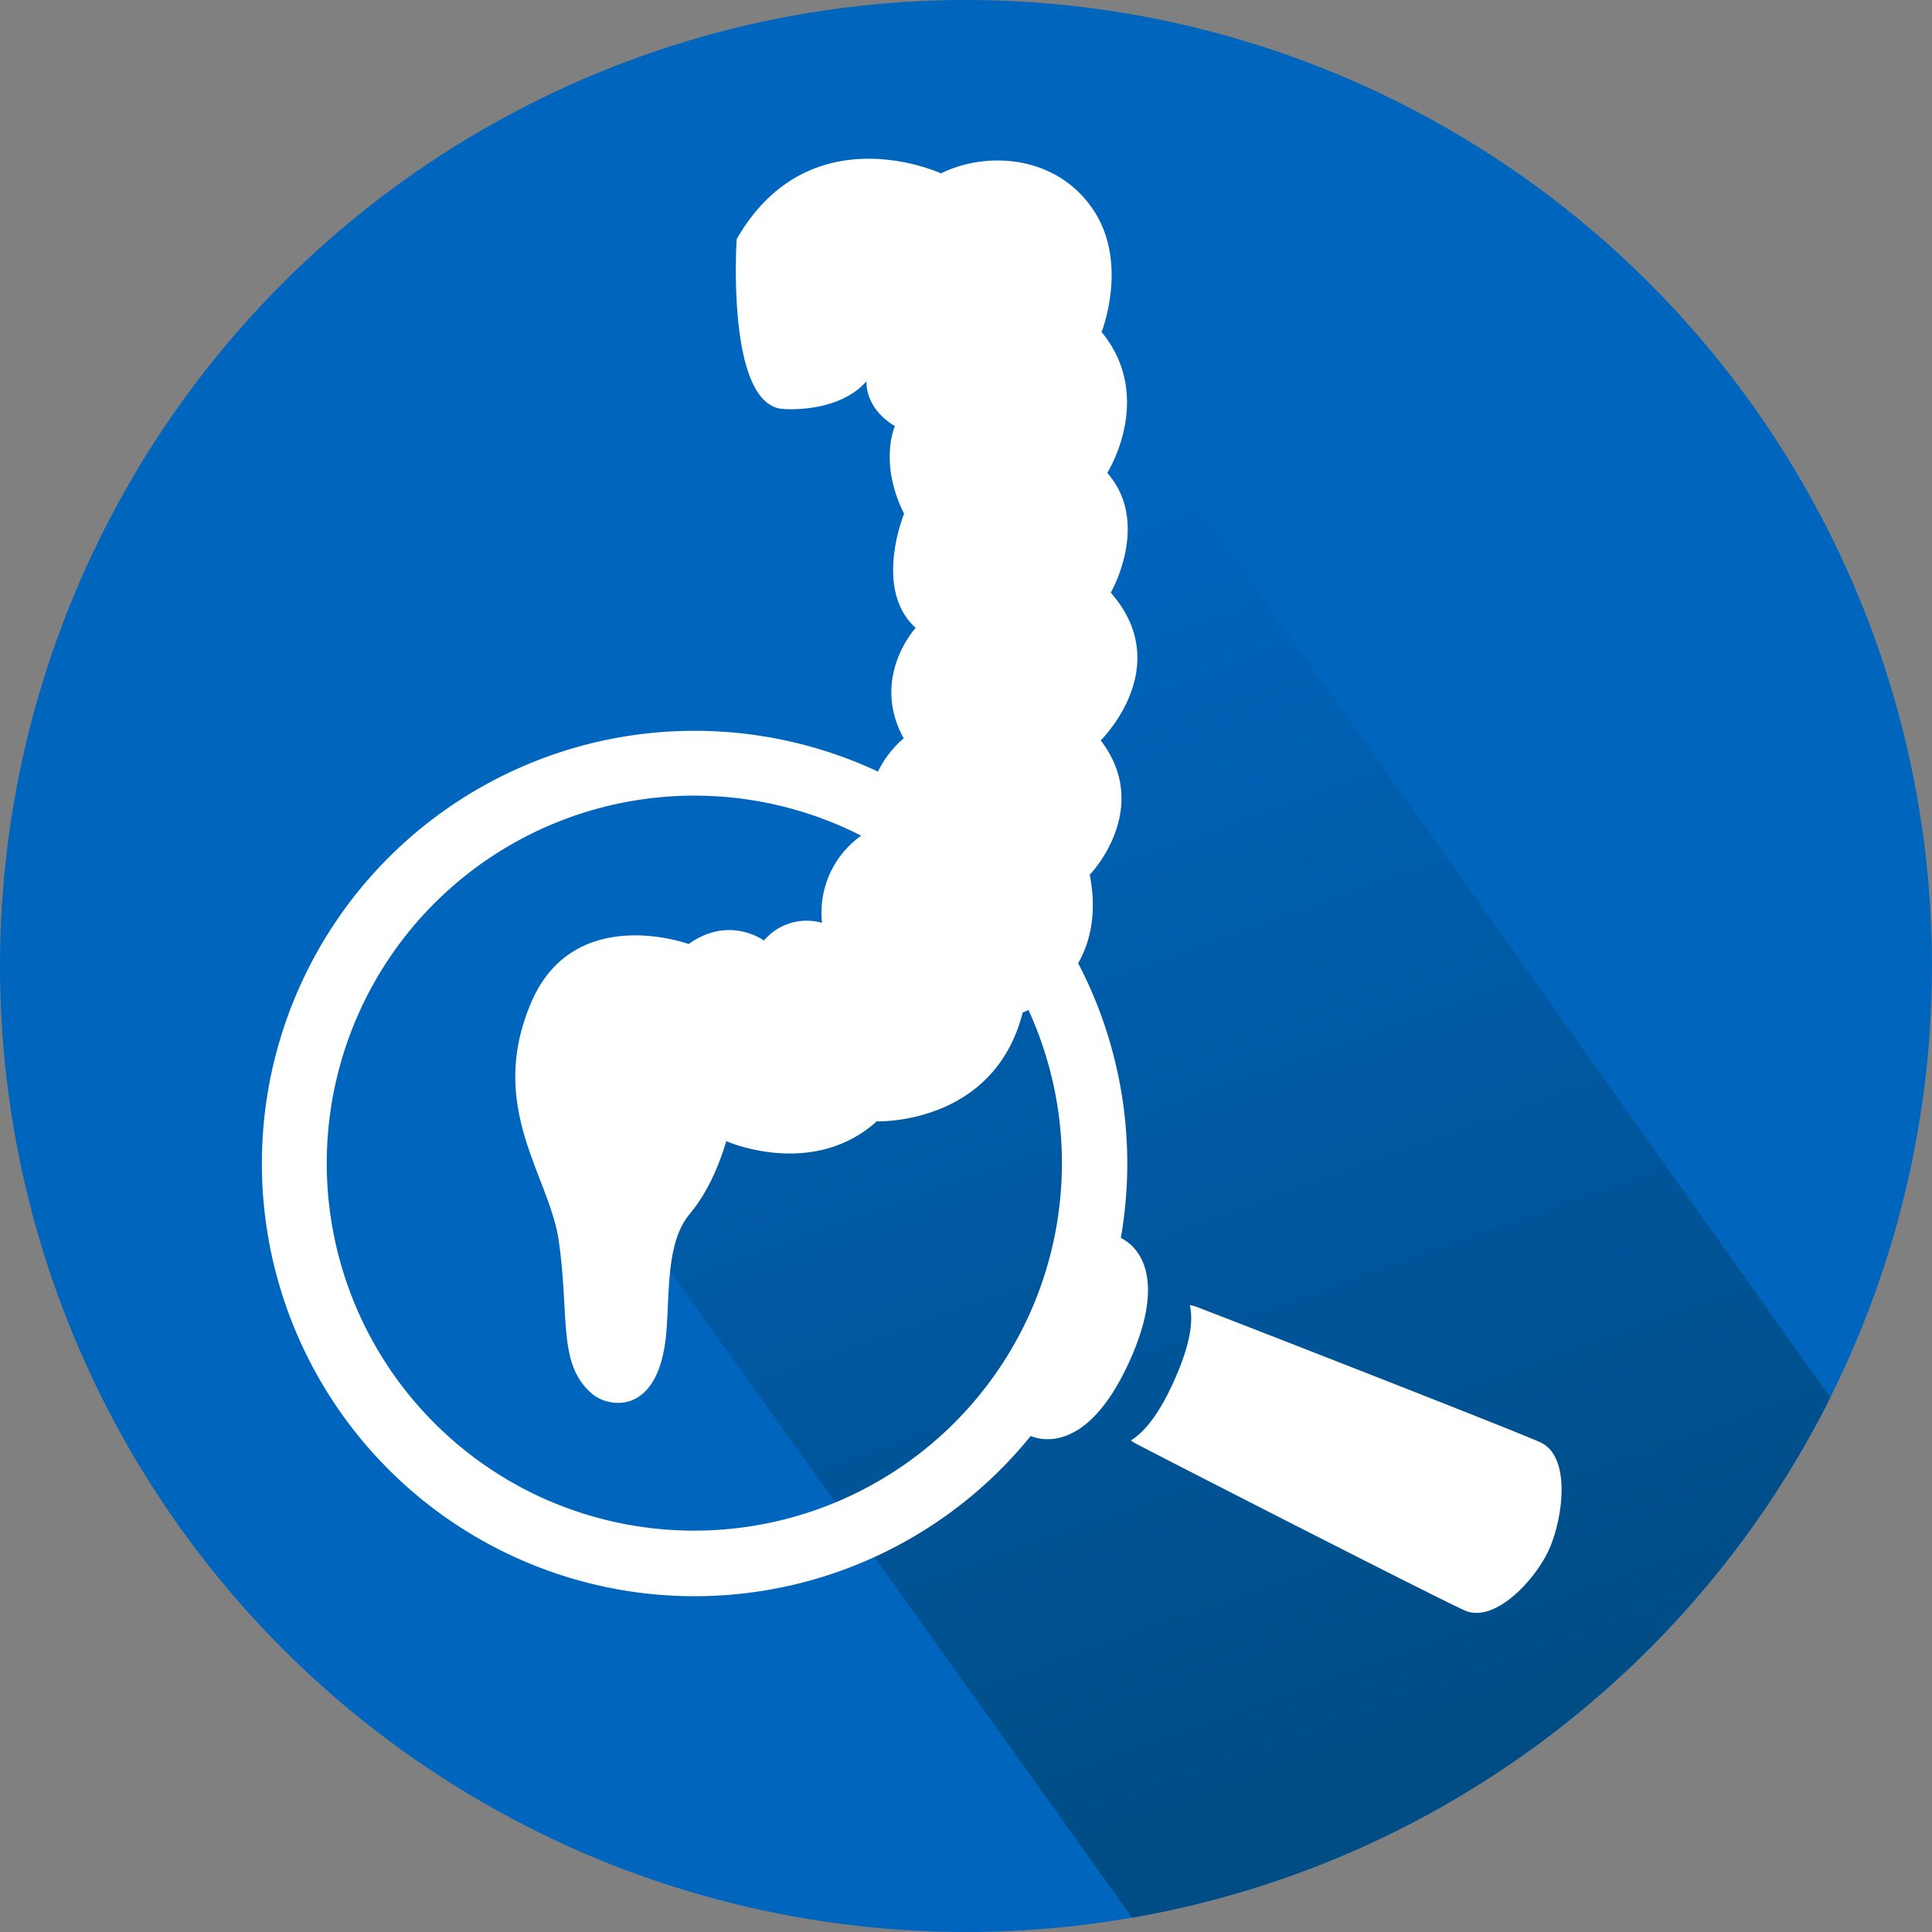 <svg id="Layer_1" data-name="Layer 1" xmlns="http://www.w3.org/2000/svg" xmlns:xlink="http://www.w3.org/1999/xlink" viewBox="0 0 557.14 557.14"><rect x="0" y="0" width="557.14" height="557.14" fill="#808080" stroke="none"/><defs><style>.cls-1{fill:#0065bd;}.cls-2{fill:url(#New_Gradient_Swatch_1);}.cls-3{fill:#fff;}</style><linearGradient id="New_Gradient_Swatch_1" x1="277.96" y1="163.22" x2="403.57" y2="514.38" gradientUnits="userSpaceOnUse"><stop offset="0" stop-color="#0065bd"/><stop offset="1" stop-color="#004c84"/></linearGradient></defs><title>recto4</title><circle class="cls-1" cx="278.57" cy="278.57" r="278.57"/><path class="cls-2" d="M180,348L326.47,553c88.38-15.32,162.47-72.28,201.34-149.95L322,113,264,257Z"/><path class="cls-3" d="M326.12,415.38a10.68,10.68,0,0,0,1.36.87c5.86,3.15,86.07,44.19,94.88,48.15s21-9.34,24.73-18.45,5.87-26.11-3-30.07-92.74-36.65-99-39a9.08,9.08,0,0,0-2-.52c1,4,.49,10.67-4.42,21.6C334.1,408.29,329.71,413.18,326.12,415.38Z"/><path class="cls-3" d="M323.22,357a124.78,124.78,0,1,0-26,57.12c2.16,0.86,8.21,2.47,15.35-3,4.21-3.24,8.81-8.94,13.22-18.73s5.58-17,5.19-22.26C330.37,361.54,325.5,358.09,323.22,357ZM156.81,432.14a106,106,0,1,1,140.12-53.28l0,0A106.13,106.13,0,0,1,156.81,432.14Z"/><path class="cls-3" d="M317.42,213.51s21.73-21.23,2.89-42.6c0,0,11.66-20.1-1-34.54,0,0,13.84-21.81-1.64-40.63,0,0,8.09-20.32-2.77-35.79S284.16,43.66,271.35,50c0,0-37.88-17.56-58.91,18.94,0,0-3.19,48.19,13.52,49,0,0,15.72,1.38,23.91-8,0,0-.7,7.61,8.19,12.93,0,0-4.73,10.51,2.66,25.28,0,0-9,21.83,3.35,32.91,0,0-13.17,14.21-3.46,31.87,0,0-12.94,9.92-9.25,26.2a27.22,27.22,0,0,0-14.31,27,16.11,16.11,0,0,0-16.75,5.1s-9.95-7.41-21.7,1c0,0-33.15-12.09-45.48,17-12.76,30.17,5.24,49.61,8,68.52,3.22,22.18-.46,35.87,9.84,44.36,4.82,3.92,18.79,6,21.1-16.94,1.14-11.37-.21-26.63,6.76-35,5.39-6.46,8.49-14.09,10.63-21.08,0,0,24.79,11,43.39-5.72,0,0,33.76,1.25,42.08-31.37,0,0,25.23-9.53,19.33-39.78C314.29,252.32,332.54,233.28,317.42,213.51Z"/></svg>